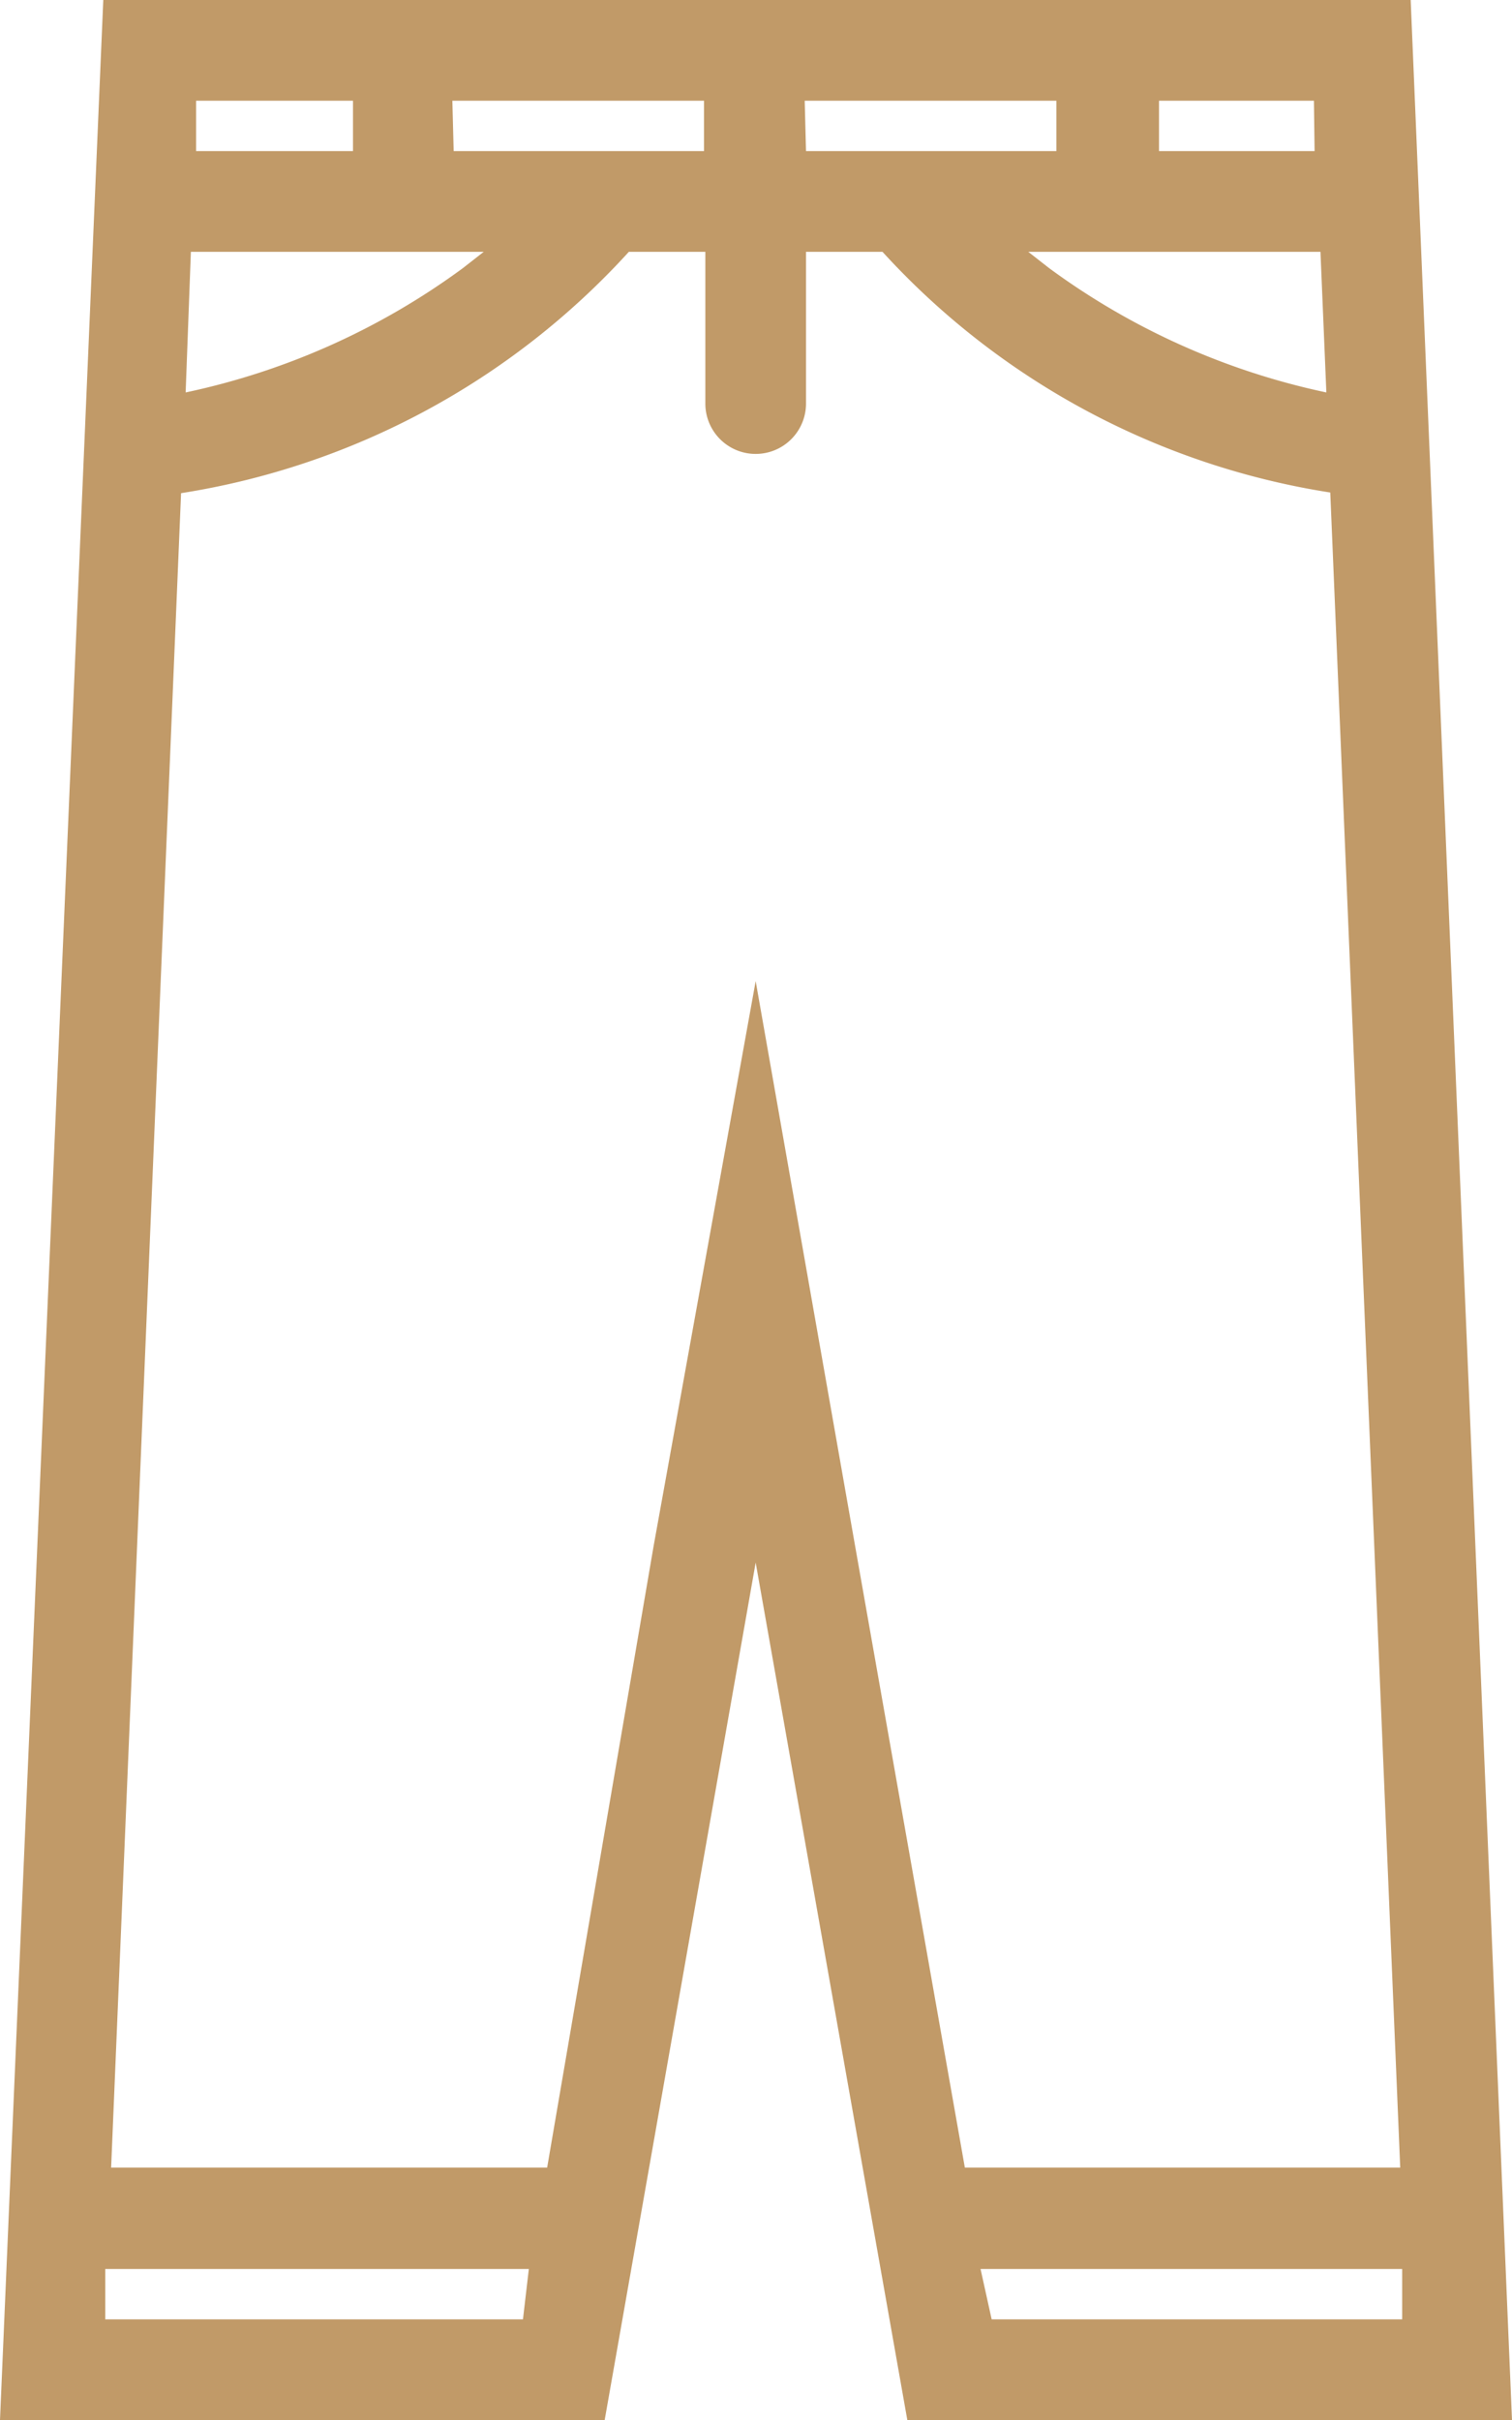 <svg xmlns="http://www.w3.org/2000/svg" viewBox="0 0 23.13 37"><defs><style>.cls-1{fill:#c19a68;}</style></defs><title>jeans</title><g id="&#x421;&#x43B;&#x43E;&#x439;_2" data-name="&#x421;&#x43B;&#x43E;&#x439; 2"><g id="&#x421;&#x43B;&#x43E;&#x439;_1-2" data-name="&#x421;&#x43B;&#x43E;&#x439; 1"><path class="cls-1" d="M21.58,0h-20L0,37H9.25l2.31-13.11L13.88,37h9.25ZM20.29,6A11,11,0,0,1,16.05,4.1l-.32-.25H20.2ZM2.92,3.85H7.4l-.32.25A11,11,0,0,1,2.84,6Zm4-2.31h3.85v.77H6.94Zm5.39,0h3.85v.77H12.33Zm7.8.77H17.73V1.54H20.1ZM5.4,1.54v.77H3l0-.77ZM1.61,35.46l0-.77H8.09L8,35.46ZM13.08,23.63,11.56,15,10,23.63,8.37,33.14H1.7L2.77,7.54A11.72,11.72,0,0,0,9.62,3.85h1.17V6.17a.77.77,0,1,0,1.54,0V3.85h1.17a11.72,11.72,0,0,0,6.85,3.68l1.07,25.61H14.76Zm2.09,11.83L15,34.69h6.45l0,.77Z"></path></g></g></svg>